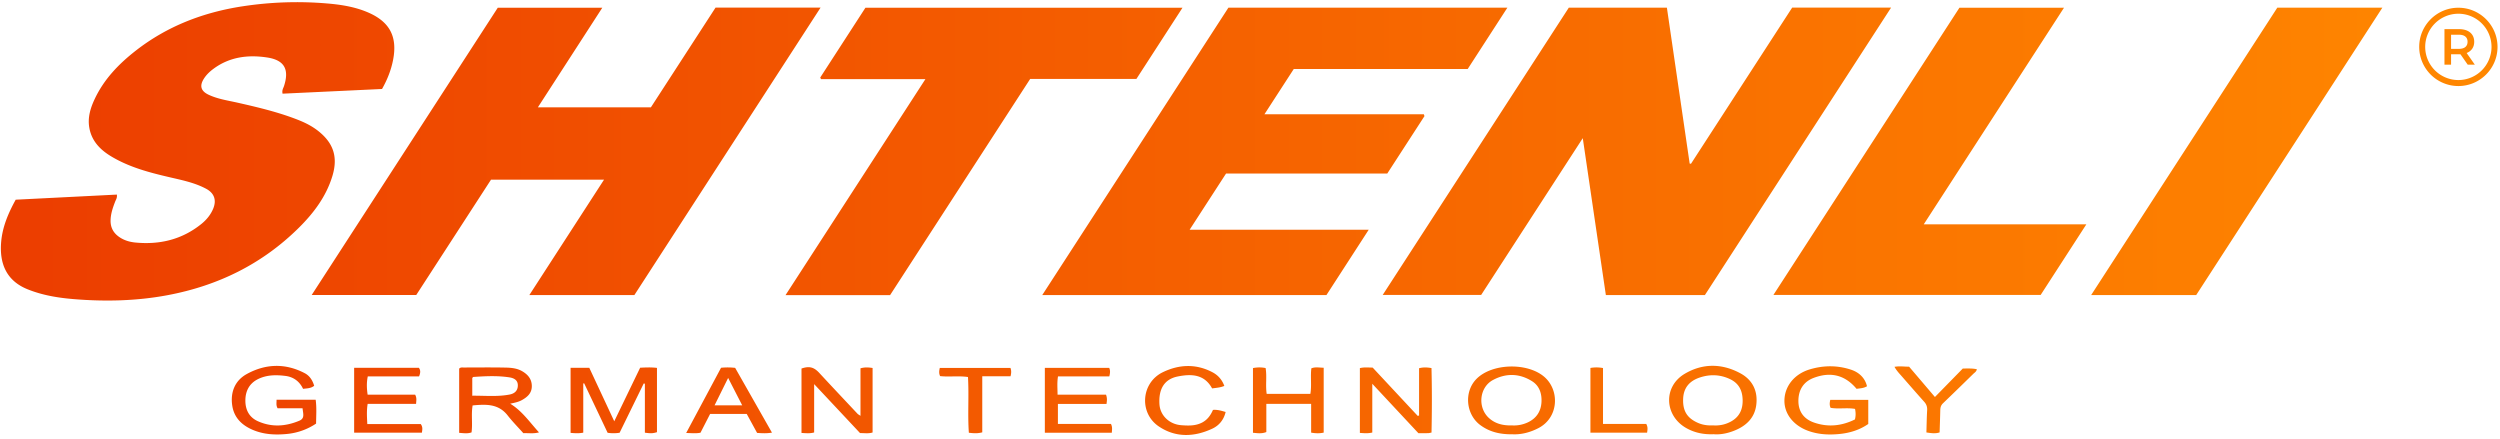 <svg xmlns="http://www.w3.org/2000/svg" width="313" height="55" viewBox="0 0 313 55"><defs><linearGradient id="a" x1="1.927%" x2="98.628%" y1="50%" y2="50%"><stop offset="0%" stop-color="#EC3E00"/><stop offset="100%" stop-color="#FF8700"/></linearGradient></defs><path fill="url(#a)" fill-rule="evenodd" d="M224.271.679h12.385L213.343 36.67h-12.399c-.955-6.487-1.91-12.973-2.89-19.644-4.311 6.65-8.527 13.154-12.72 19.625h-12.327L196.306.686h12.279l2.852 19.522.165.022L224.272.679zM52.004 36.662H38.913L62.213.693H75.3l-8.07 12.476H81.38L89.477.68h13.149L79.315 36.668h-13.15l9.35-14.445h-14.15l-9.361 14.439zm126.23-22.395l-4.66 7.19H153.39l-4.56 7.037h22.421l-5.29 8.174h-35.58L153.685.692h34.927l-4.968 7.678h-21.776l-3.67 5.665h19.956l.08.232zM1.856 24.73c4.241-.213 8.452-.426 12.663-.639.064.404-.116.632-.212.882-.29.751-.552 1.506-.572 2.327-.024.99.418 1.696 1.24 2.203.572.353 1.211.528 1.86.59 3.053.297 5.846-.372 8.268-2.325.634-.512 1.148-1.13 1.468-1.887.457-1.079.159-1.966-.873-2.518-1.377-.736-2.893-1.056-4.397-1.404-2.601-.602-5.184-1.262-7.5-2.658-1.37-.826-2.431-1.91-2.726-3.563-.23-1.289.136-2.478.675-3.62 1.174-2.494 3.035-4.412 5.182-6.081 3.938-3.06 8.44-4.771 13.333-5.52A44.872 44.872 0 0 1 40.772.155c1.793.147 3.573.42 5.243 1.15 2.682 1.172 3.65 3.032 3.09 5.917-.247 1.276-.718 2.468-1.385 3.647l-12.45.587c-.105-.425.088-.68.176-.95.683-2.09.058-3.255-2.126-3.584-2.385-.36-4.69-.073-6.709 1.424-.445.33-.846.705-1.153 1.17-.627.944-.445 1.615.584 2.09 1.144.53 2.388.705 3.602.98 2.578.584 5.15 1.192 7.614 2.17.868.345 1.696.764 2.438 1.344 1.949 1.526 2.531 3.287 1.807 5.672-.77 2.54-2.317 4.602-4.164 6.438-4.6 4.572-10.165 7.298-16.51 8.482-3.851.72-7.737.805-11.632.492-2.003-.16-3.982-.48-5.87-1.244C.72 34.884-.205 32.755.037 30c.164-1.867.872-3.555 1.82-5.27zM102.583 9.436l5.66-8.741h39.696l-5.772 8.916h-13.3l-17.538 27.065h-13.09l17.511-27.04h-13.068l-.1-.2zm138.162 18.377h20.357l-5.72 8.84h-33.46L245.212.696h13.092l-17.56 27.117zM285.011.685h13.153l-23.308 35.982h-13.152L285.011.685zM71.326 45.775h2.342l3.127 6.697 3.241-6.706c.733-.036 1.39-.066 2.107.022v8.05c-.538.156-.73.165-1.514.062v-6.133l-.145-.028-3.019 6.17a4.9 4.9 0 0 1-1.5.004l-2.936-6.19-.115.013v6.16c-.566.108-1.048.076-1.588.027v-8.148zM59.018 49.27c1.61-.013 3.143.148 4.67-.145.614-.118 1.021-.463 1.035-1.121.015-.683-.483-.94-1.036-1.027-1.51-.235-3.03-.157-4.547-.054-.03.003-.058.06-.122.128v2.219zm-1.64 4.649v-8.034c.159-.187.366-.144.552-.145 1.744-.004 3.49-.025 5.233.01.725.013 1.47.08 2.12.463.7.412 1.186.975 1.19 1.854.003.883-.552 1.364-1.23 1.745-.43.243-.922.342-1.476.458 1.497.912 2.429 2.306 3.603 3.592-.7.19-1.314.071-1.956.1-.656-.735-1.356-1.44-1.962-2.216-1.16-1.489-2.722-1.413-4.39-1.259-.198 1.133.017 2.256-.135 3.376-.491.178-.976.1-1.548.056zm120.18-2.168v-5.92c.526-.14.986-.117 1.554-.02.067 2.693.06 5.384.004 8.073-.205.039-.309.073-.413.075-.386.007-.773.003-1.231.003l-5.772-6.184v6.105c-.561.13-1.022.082-1.554.046v-8.112c.555-.136 1.048-.067 1.602-.066l5.64 6.047.17-.047zm-69.935.04v-5.95c.545-.156 1.003-.122 1.515-.042v8.076c-.504.16-.995.073-1.57.075-1.857-1.981-3.748-4-5.747-6.131v6.053c-.554.155-1.038.087-1.583.062V45.87c.968-.34 1.555-.178 2.217.537 1.593 1.721 3.203 3.426 4.808 5.135.054.058.132.093.36.248zM37.77 50.84h-3.127c-.215-.381-.112-.698-.13-1.062h4.899c.14 1.016.059 1.994.053 2.982a7.887 7.887 0 0 1-3.708 1.306c-1.438.135-2.88.059-4.242-.528-1.373-.59-2.338-1.547-2.553-3.069-.236-1.67.36-3.103 1.816-3.907 2.357-1.301 4.835-1.386 7.269-.108.61.32.974.885 1.178 1.574-.403.329-.874.32-1.391.383-.445-.938-1.205-1.497-2.23-1.62-1.16-.142-2.316-.139-3.406.399-1.114.55-1.582 1.522-1.587 2.677-.004 1.135.444 2.095 1.571 2.6 1.74.778 3.471.652 5.187-.065.719-.3.462-.899.401-1.562zm195.867-2.753c-.413.253-.88.258-1.305.323-1.447-1.733-3.252-2.178-5.382-1.365-1.25.477-1.912 1.494-1.9 2.918.011 1.288.677 2.221 1.947 2.665 1.777.622 3.491.425 5.132-.387.117-.476.101-.873.012-1.318-1.034-.182-2.071.043-3.06-.136-.159-.337-.12-.63-.044-.992h4.76v3.013c-1.07.747-2.303 1.125-3.586 1.253-1.327.134-2.66.074-3.944-.394-1.839-.67-2.991-2.131-2.968-3.798.024-1.8 1.262-3.328 3.19-3.9 1.71-.508 3.427-.52 5.131.037 1.076.352 1.781 1.087 2.017 2.08zM189.22 52.99a4.079 4.079 0 0 0 1.978-.393c1.077-.512 1.632-1.402 1.687-2.551.048-1.026-.246-1.999-1.168-2.582-1.583-1-3.263-1.039-4.9-.164-1.735.928-1.962 3.473-.49 4.783.805.717 1.764.934 2.893.907zm.035 1.11c-1.551.022-2.856-.288-4.018-1.141-1.83-1.343-2.082-4.184-.49-5.792 1.95-1.97 6.355-2.072 8.471-.273 1.954 1.662 1.856 5.08-.692 6.42-1.069.562-2.202.839-3.27.786zm25.12-1.115c.78.056 1.552-.1 2.263-.5 1.046-.588 1.458-1.518 1.431-2.687-.028-1.17-.47-2.074-1.568-2.599-1.227-.585-2.485-.633-3.76-.219-1.376.447-2.068 1.341-2.122 2.675-.062 1.53.508 2.439 1.893 3.033.586.25 1.199.327 1.863.297zm.055 1.107c-1.25.05-2.372-.182-3.41-.766-2.755-1.549-2.919-5.186-.21-6.795 2.266-1.346 4.699-1.313 7.007-.048 1.51.828 2.183 2.238 1.955 3.967-.216 1.638-1.295 2.62-2.76 3.2-.84.335-1.728.517-2.582.442zM44.228 45.775h8.105c.236.327.198.649.026 1.077h-6.423c-.16.787-.135 1.477-.02 2.288h5.95c.225.42.14.73.117 1.154H45.92c-.144.883-.085 1.657-.044 2.526h6.694c.272.384.196.696.142 1.078h-8.483v-8.123zm94.135 3.362c.163.448.121.74.061 1.16h-6.084v2.511h6.644c.202.408.125.722.104 1.096h-8.384v-8.12h8.057c.155.334.118.644.017 1.067h-6.427c-.128.782-.061 1.456-.055 2.286h6.067zm20.117-.093h5.467c.186-1.083-.012-2.139.126-3.202.5-.199.998-.081 1.543-.073v8.122c-.52.114-1 .1-1.572.002v-3.599h-5.61v3.527c-.592.23-1.096.142-1.673.09v-8.1a3.993 3.993 0 0 1 1.583-.004c.181 1.052-.03 2.13.136 3.237zm-65.667 1.43l-1.76-3.429-1.699 3.428h3.459zM85.8 53.936l4.365-8.163a8.39 8.39 0 0 1 1.766.01l4.609 8.11c-.683.113-1.252.08-1.862.034l-1.298-2.376h-4.583l-1.207 2.354c-.554.109-1.084.052-1.79.031zm67.375-5.891c-.509.214-1.001.238-1.53.31-.97-1.78-2.592-1.834-4.3-1.493-1.658.33-2.419 1.544-2.292 3.487.092 1.39 1.228 2.5 2.733 2.614.9.068 1.807.1 2.647-.353.638-.346 1.03-.895 1.321-1.562.544-.053 1.042.104 1.585.259-.235 1.01-.852 1.71-1.663 2.087-2.25 1.05-4.567 1.154-6.69-.268-2.523-1.69-2.232-5.488.5-6.803 2.032-.98 4.144-1.072 6.203.01.702.368 1.205.939 1.486 1.712zm83.904-2.39c.668-.117 1.22-.014 1.83-.018 1.06 1.242 2.13 2.498 3.233 3.795l3.489-3.564c.609-.004 1.179-.036 1.758.087-.05.301-.275.416-.436.572-1.261 1.235-2.523 2.47-3.798 3.69-.26.25-.337.526-.343.864-.018.923-.054 1.846-.084 2.785-.556.177-1.054.093-1.653.004.029-.938.04-1.857.093-2.774.025-.415-.079-.742-.358-1.054-.948-1.057-1.878-2.13-2.814-3.2-.308-.35-.639-.686-.917-1.188zm-110.68.136c.128.346.107.64.012 1.043h-3.542v7.024c-.603.158-1.087.12-1.679.049-.164-2.305.027-4.62-.109-6.976-1.189-.178-2.351.013-3.489-.116-.165-.343-.126-.654-.04-1.024h8.847zm72.612 8.111v-8.107a4.392 4.392 0 0 1 1.575.011v6.995h5.412c.228.41.164.724.106 1.101h-7.093zM307.677 1.446a4.157 4.157 0 0 0-4.152 4.153 4.157 4.157 0 0 0 4.152 4.152 4.157 4.157 0 0 0 4.152-4.152 4.157 4.157 0 0 0-4.152-4.153zm0 9.055a4.908 4.908 0 0 1-4.903-4.902c0-2.704 2.2-4.903 4.903-4.903 2.703 0 4.903 2.2 4.903 4.903 0 2.703-2.2 4.902-4.903 4.902zm.871-6.198c-.186-.153-.46-.23-.82-.23h-.965v1.773h.966c.36 0 .633-.077.82-.232.186-.154.279-.373.279-.657 0-.284-.093-.502-.28-.654zm.299 3.52l-.909-1.303a1.7 1.7 0 0 1-.171.006h-1.004v1.296h-.826V3.375h1.83c.385 0 .721.064 1.007.19.286.128.505.31.657.547.153.237.23.519.23.845 0 .335-.082.623-.246.864a1.455 1.455 0 0 1-.702.54l1.023 1.461h-.89z" transform="translate(.11 .272)"/></svg>